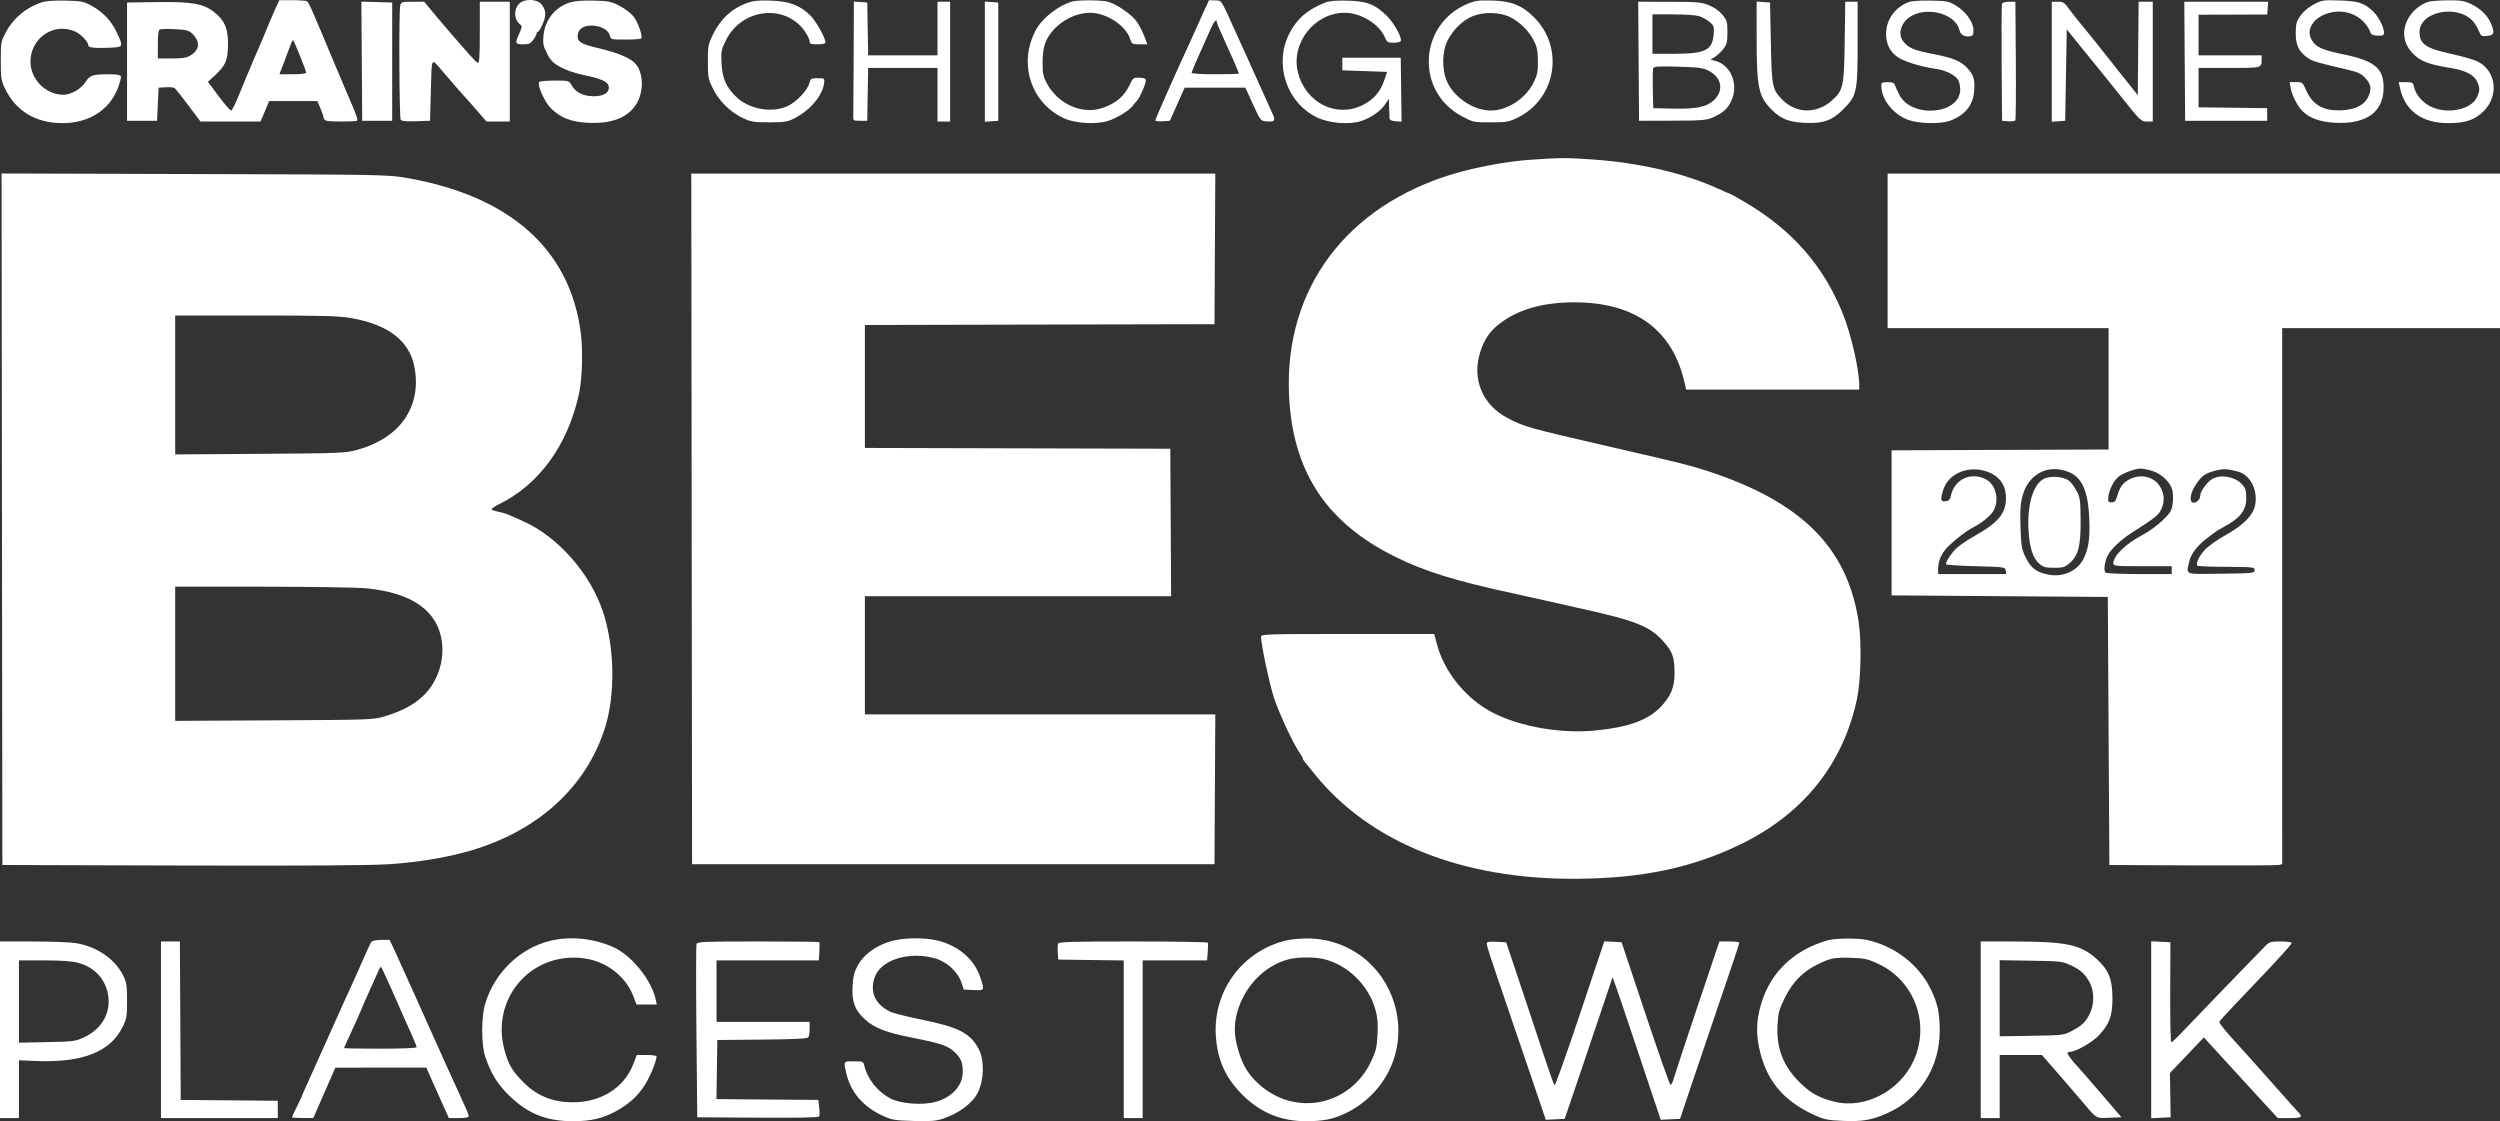 <svg xmlns="http://www.w3.org/2000/svg" width="165" height="74" viewBox="0 0 165 74" fill="none"><rect x="0" y="0" width="165" height="74" fill="#333333" stroke="none"/><path fill-rule="evenodd" clip-rule="evenodd" d="M2.76 0.151C1.727 0.49 0.869 1.206 0.385 2.131C0.064 2.745 0.052 2.814 0.052 4.017C0.052 5.15 0.077 5.319 0.326 5.838C1.036 7.325 2.367 8.128 4.122 8.128C5.837 8.128 7.188 7.29 7.755 5.874C7.907 5.495 8.007 5.121 7.978 5.043C7.939 4.943 7.714 4.902 7.204 4.902C6.118 4.902 5.92 4.968 5.632 5.428C5.356 5.867 4.682 6.255 4.194 6.254C2.876 6.251 1.822 5.009 2.038 3.713C2.27 2.313 3.703 1.513 4.958 2.082C5.354 2.261 5.833 2.768 5.833 3.007C5.833 3.147 6.258 3.191 7.214 3.15C8.156 3.11 8.156 3.109 7.721 2.168C7.363 1.391 6.804 0.797 6.036 0.377C5.517 0.093 5.371 0.065 4.323 0.04C3.586 0.023 3.028 0.063 2.76 0.151ZM18.185 0.557C18.047 0.857 17.81 1.408 17.658 1.78C17.338 2.562 17.362 2.505 16.688 4.069C16.404 4.727 15.99 5.722 15.768 6.279C15.546 6.836 15.314 7.293 15.252 7.293C15.189 7.294 14.82 6.869 14.431 6.349L13.724 5.402L14.192 4.97C14.894 4.32 15.043 3.966 15.047 2.924C15.052 1.892 14.844 1.386 14.196 0.849C13.466 0.245 12.727 0.106 10.416 0.138L8.385 0.167V4.069V7.971H9.375H10.365L10.417 6.879L10.469 5.786L10.938 5.759C11.195 5.744 11.458 5.767 11.522 5.811C11.585 5.855 11.996 6.37 12.435 6.957L13.234 8.023H15.212H17.191L17.338 7.685C17.42 7.499 17.548 7.195 17.623 7.009L17.759 6.671H19.352H20.945L21.15 7.148C21.262 7.41 21.354 7.686 21.354 7.761C21.354 7.836 21.428 7.926 21.519 7.96C21.734 8.043 23.488 8.043 23.57 7.96C23.637 7.894 23.499 7.524 22.86 6.046C22.649 5.56 22.253 4.623 21.979 3.965C20.585 0.621 20.383 0.161 20.274 0.09C20.209 0.048 19.769 0.013 19.296 0.012L18.435 0.011L18.185 0.557ZM34.3 0.214C33.884 0.601 33.907 1.303 34.345 1.626C34.467 1.716 34.456 1.807 34.279 2.198C33.974 2.869 33.993 2.924 34.524 2.924C34.915 2.924 35.019 2.878 35.201 2.622C35.32 2.456 35.417 2.269 35.417 2.206C35.417 2.143 35.458 2.092 35.508 2.092C35.558 2.092 35.7 1.858 35.823 1.573C36.074 0.991 36.038 0.62 35.697 0.245C35.414 -0.067 34.621 -0.085 34.3 0.214ZM37.604 0.165C36.614 0.484 35.955 1.329 35.865 2.397C35.824 2.887 35.862 3.063 36.111 3.543C36.355 4.011 36.512 4.168 37.008 4.438C37.357 4.628 37.992 4.844 38.519 4.951C39.595 5.171 40.074 5.371 40.158 5.636C40.317 6.135 39.725 6.447 38.844 6.329C38.333 6.26 37.95 6.019 37.724 5.622C37.554 5.322 37.542 5.319 36.595 5.318C36.068 5.318 35.61 5.362 35.576 5.416C35.453 5.616 35.94 6.717 36.328 7.113C36.963 7.763 37.662 8.045 38.788 8.103C40.325 8.184 41.389 7.789 41.962 6.924C42.49 6.128 42.496 4.905 41.976 4.245C41.667 3.852 40.83 3.493 39.498 3.18C38.229 2.882 38.022 2.725 38.161 2.169C38.347 1.432 40.058 1.583 40.252 2.354C40.315 2.606 40.34 2.612 41.298 2.612C41.838 2.612 42.3 2.577 42.325 2.534C42.426 2.361 42.095 1.436 41.802 1.076C41.631 0.864 41.214 0.55 40.876 0.378C40.323 0.096 40.15 0.062 39.167 0.039C38.432 0.022 37.919 0.064 37.604 0.165ZM49.305 0.197C48.305 0.553 47.544 1.261 47.044 2.3C46.743 2.925 46.719 3.059 46.719 4.071C46.719 5.096 46.74 5.21 47.056 5.851C47.463 6.676 48.208 7.407 49.04 7.797C49.574 8.047 49.753 8.075 50.781 8.073C51.828 8.071 51.975 8.046 52.478 7.783C53.497 7.251 54.306 6.276 54.393 5.474C54.426 5.169 54.417 5.162 53.965 5.162C53.536 5.162 53.497 5.185 53.419 5.484C53.298 5.95 52.584 6.712 52.007 6.989C50.967 7.49 49.442 7.219 48.577 6.381C47.933 5.758 47.674 5.166 47.623 4.206C47.581 3.391 47.599 3.293 47.912 2.657C48.965 0.522 51.877 0.218 53.149 2.11C53.308 2.346 53.438 2.626 53.438 2.732C53.438 2.893 53.521 2.924 53.958 2.924C54.306 2.924 54.479 2.881 54.479 2.794C54.479 2.5 53.855 1.389 53.485 1.024C52.799 0.348 52.09 0.079 50.885 0.04C50.073 0.013 49.725 0.048 49.305 0.197ZM70.729 0.108C69.885 0.366 68.935 1.084 68.45 1.831C68.302 2.06 68.099 2.529 68 2.872C67.423 4.873 68.349 6.941 70.208 7.8C70.951 8.143 72.288 8.229 73.104 7.987C73.686 7.815 74.545 7.291 74.768 6.974C74.841 6.87 74.963 6.722 75.04 6.646C75.221 6.465 75.625 5.551 75.625 5.322C75.625 5.186 75.525 5.14 75.209 5.127C74.815 5.112 74.78 5.136 74.584 5.553C74.2 6.367 73.653 6.832 72.721 7.137C71.39 7.573 69.803 6.85 69.081 5.48C68.841 5.024 68.805 4.835 68.812 4.069C68.82 3.12 68.986 2.615 69.48 2.031C70.086 1.315 71.063 0.843 71.942 0.843C73.012 0.843 74.289 1.669 74.58 2.55C74.7 2.912 74.72 2.924 75.216 2.924H75.728L75.525 2.391C75.414 2.097 75.191 1.667 75.031 1.436C74.707 0.968 73.715 0.277 73.136 0.116C72.703 -0.004 71.114 -0.01 70.729 0.108ZM79.435 0.794C79.237 1.225 79.073 1.587 79.073 1.6C79.073 1.613 78.889 2.022 78.665 2.508C77.537 4.951 76.25 7.85 76.25 7.947C76.25 7.995 76.466 8.021 76.731 8.003L77.212 7.971L77.699 6.879L78.187 5.786H80.191H82.195L82.693 6.879C83.166 7.918 83.207 7.973 83.532 8.005C84.106 8.061 84.197 7.982 84.021 7.584C83.727 6.916 82.417 4.006 82.135 3.393C81.976 3.049 81.709 2.464 81.541 2.092C80.534 -0.137 80.652 0.046 80.203 0.028L79.797 0.012L79.435 0.794ZM87.494 0.156C86.326 0.604 85.588 1.238 85.09 2.224C84.07 4.243 84.912 6.779 86.924 7.752C87.73 8.141 89.078 8.248 89.854 7.984C90.511 7.76 91.107 7.341 91.417 6.885L91.667 6.518L91.683 7.089C91.691 7.403 91.703 7.729 91.709 7.815C91.715 7.918 91.852 7.982 92.112 8.004L92.504 8.036L92.476 5.923L92.448 3.809H90.521H88.594V4.225V4.641L90.071 4.693L91.549 4.745L91.362 5.296C91.1 6.067 90.667 6.567 89.943 6.931C88.204 7.806 86.181 6.796 85.669 4.797C85.173 2.863 86.747 0.843 88.75 0.843C89.819 0.843 91.038 1.591 91.407 2.475C91.537 2.784 91.595 2.82 91.968 2.82C92.197 2.82 92.413 2.773 92.449 2.715C92.563 2.53 92.021 1.535 91.549 1.066C90.77 0.291 90.23 0.078 88.958 0.044C88.22 0.024 87.744 0.06 87.494 0.156ZM96.847 0.258C93.632 1.603 93.407 6.03 96.47 7.665C97.233 8.072 97.249 8.075 98.385 8.074C99.438 8.073 99.582 8.048 100.154 7.769C102.707 6.525 103.267 3.16 101.254 1.15C100.451 0.347 99.763 0.07 98.49 0.035C97.584 0.01 97.37 0.039 96.847 0.258ZM125.962 0.144C125.068 0.482 124.486 1.303 124.481 2.232C124.479 2.886 124.728 3.397 125.226 3.757C125.628 4.048 126.798 4.412 127.76 4.545C128.387 4.631 128.989 4.918 129.212 5.235C129.302 5.363 129.375 5.662 129.375 5.899C129.375 7.559 126.173 7.842 125.354 6.254C125.221 5.997 125.088 5.704 125.059 5.604C125.02 5.469 124.897 5.422 124.587 5.422C124.217 5.422 124.167 5.451 124.167 5.663C124.167 6.564 124.969 7.57 125.965 7.92C126.666 8.166 128.064 8.196 128.675 7.978C129.673 7.622 130.223 6.958 130.293 6.024C130.35 5.253 130.276 4.986 129.88 4.535C129.449 4.044 128.925 3.823 127.576 3.562C126.323 3.319 125.956 3.165 125.624 2.744C125.188 2.192 125.515 1.338 126.299 0.98C127.456 0.451 129.107 1.006 129.325 1.996C129.394 2.309 129.687 2.462 130.07 2.384C130.215 2.354 130.258 2.255 130.25 1.971C130.235 1.453 129.747 0.772 129.115 0.383C128.626 0.083 128.524 0.062 127.448 0.039C126.733 0.024 126.174 0.064 125.962 0.144ZM152.71 0.292C152.356 0.478 152.022 0.758 151.833 1.027C151.569 1.402 151.525 1.562 151.518 2.174C151.509 2.973 151.735 3.432 152.334 3.837C152.643 4.046 152.927 4.129 154.896 4.589C155.639 4.762 155.836 4.854 156.12 5.159C156.496 5.564 156.544 5.888 156.301 6.395C156.047 6.924 155.486 7.218 154.625 7.273C153.378 7.353 152.628 6.942 152.198 5.943C151.981 5.439 151.96 5.422 151.546 5.422H151.119L151.18 5.797C151.251 6.24 151.595 6.935 151.911 7.279C152.366 7.775 153.105 8.051 154.115 8.103C156.19 8.21 157.318 7.391 157.318 5.776C157.318 4.504 156.726 4.015 154.674 3.589C153.224 3.287 152.856 3.119 152.568 2.627C152.16 1.93 152.718 1.104 153.775 0.839C154.942 0.546 156.098 1.138 156.485 2.228C156.521 2.33 157.073 2.401 157.261 2.329C157.529 2.226 157.102 1.192 156.598 0.725C156.023 0.192 155.653 0.074 154.427 0.032C153.329 -0.006 153.257 0.005 152.71 0.292ZM160.276 0.117C159.811 0.257 159.313 0.641 159.027 1.082C158.463 1.951 158.579 2.909 159.333 3.613C159.821 4.07 160.337 4.258 161.719 4.482C162.703 4.642 163.272 4.927 163.48 5.364C163.687 5.8 163.683 6.004 163.459 6.454C163.074 7.224 161.597 7.539 160.526 7.079C159.933 6.824 159.441 6.273 159.322 5.728C159.259 5.445 159.22 5.422 158.786 5.422H158.317L158.388 5.76C158.712 7.306 159.826 8.128 161.6 8.128C162.715 8.128 163.345 7.914 163.919 7.34C164.948 6.312 164.755 4.687 163.529 4.063C163.3 3.946 162.564 3.73 161.895 3.583C160.098 3.19 159.697 2.925 159.691 2.123C159.68 0.773 162.143 0.252 163.198 1.381C163.324 1.516 163.501 1.803 163.591 2.018C163.744 2.384 163.78 2.407 164.138 2.37C164.608 2.322 164.654 2.204 164.432 1.622C164.213 1.049 163.74 0.575 163.073 0.259C162.633 0.051 162.398 0.014 161.562 0.021C161.018 0.025 160.439 0.069 160.276 0.117ZM23.879 4.039L23.906 7.971H24.896H25.885V4.069V0.167L24.869 0.137L23.852 0.107L23.879 4.039ZM26.415 0.376C26.32 0.755 26.349 7.742 26.446 7.9C26.505 7.995 26.79 8.023 27.457 8.002L28.385 7.971L28.438 5.962C28.496 3.716 28.444 3.809 29.167 4.655C30.025 5.66 30.691 6.424 30.788 6.515C30.849 6.572 31.172 6.935 31.504 7.321L32.109 8.023H32.877H33.646V4.069V0.115H32.656H31.667V2.152C31.667 3.736 31.638 4.181 31.537 4.148C31.422 4.111 30.95 3.593 29.558 1.973C29.008 1.333 28.779 1.062 28.361 0.557L27.996 0.115H27.238C26.516 0.115 26.478 0.127 26.415 0.376ZM56.342 3.777C56.335 5.798 56.323 7.568 56.316 7.711C56.303 7.952 56.337 7.971 56.771 7.971H57.24L57.268 6.228L57.297 4.485H59.586H61.875V6.254V8.023H62.292H62.708V4.069V0.115H62.292H61.875V1.884V3.653H59.586H57.297L57.268 1.91L57.24 0.167L56.797 0.135L56.354 0.103L56.342 3.777ZM65 4.069V8.035L65.443 8.003L65.885 7.971V4.069V0.167L65.443 0.135L65 0.103V4.069ZM108.15 4.043L108.177 7.971L110.365 7.966C112.291 7.961 112.609 7.936 113.027 7.758C113.701 7.471 114.032 7.176 114.269 6.655C114.768 5.557 114.24 4.274 113.181 4.009L112.895 3.937L113.196 3.747C113.361 3.642 113.612 3.403 113.753 3.215C113.971 2.925 114.01 2.757 114.01 2.128C114.01 1.45 113.981 1.346 113.688 0.983C113.483 0.729 113.161 0.499 112.803 0.352C112.287 0.141 112.065 0.121 110.181 0.118L108.122 0.115L108.15 4.043ZM115.939 2.632C115.94 5.779 116.07 6.379 116.932 7.241C117.535 7.843 118.059 8.055 119.077 8.106C120.328 8.17 120.908 7.967 121.67 7.2C122.553 6.311 122.604 6.072 122.604 2.808V0.115H122.195H121.787L121.75 2.742C121.708 5.745 121.658 5.97 120.88 6.654C119.877 7.536 118.506 7.493 117.605 6.551C116.966 5.883 116.936 5.731 116.877 2.82L116.823 0.167L116.38 0.135L115.938 0.103L115.939 2.632ZM132.131 0.245C132.103 0.317 132.093 2.085 132.108 4.174L132.135 7.971L132.541 8.005C132.765 8.023 132.976 7.992 133.01 7.937C133.045 7.881 133.06 6.098 133.044 3.975L133.016 0.115H132.598C132.36 0.115 132.159 0.17 132.131 0.245ZM135.417 4.075V8.035L135.859 8.003L136.302 7.971L136.354 4.954L136.406 1.936L137.496 3.289C138.096 4.033 138.635 4.695 138.694 4.761C138.753 4.827 139.365 5.587 140.052 6.451C141.263 7.972 141.314 8.021 141.693 8.022L142.083 8.023V4.069V0.115H141.616H141.149L141.121 3.197L141.094 6.28L140.156 5.105C139.641 4.459 138.938 3.573 138.594 3.135C138.25 2.698 137.722 2.046 137.421 1.686C137.12 1.326 136.726 0.825 136.544 0.573C136.253 0.168 136.168 0.115 135.816 0.115H135.417V4.075ZM144.191 4.043L144.219 7.971H146.927H149.635V7.555V7.139L147.37 7.111L145.104 7.083V5.784V4.485H147.124C149.311 4.485 149.271 4.496 149.271 3.904V3.653H147.188H145.104V2.313V0.973L147.37 0.965L149.635 0.958L149.667 0.536L149.699 0.115H146.932H144.164L144.191 4.043ZM99.688 1.139C100.326 1.469 100.902 2.04 101.224 2.664C101.443 3.089 101.494 3.338 101.501 4.017C101.509 4.729 101.468 4.935 101.218 5.444C100.697 6.505 99.488 7.295 98.385 7.295C97.265 7.295 95.981 6.446 95.508 5.392C95.154 4.606 95.171 3.393 95.547 2.659C95.912 1.944 96.574 1.311 97.222 1.056C97.957 0.766 99.034 0.802 99.688 1.139ZM112.106 1.056C112.319 1.115 112.641 1.287 112.821 1.438C113.126 1.695 113.145 1.749 113.102 2.265C113.014 3.319 112.55 3.549 110.508 3.549H109.062V2.248V0.947L110.391 0.948C111.121 0.948 111.893 0.997 112.106 1.056ZM80.312 1.46C80.312 1.513 80.449 1.853 80.616 2.215C81.063 3.182 81.771 4.8 81.771 4.854C81.771 4.88 81.068 4.902 80.208 4.902C79.325 4.902 78.646 4.86 78.646 4.806C78.646 4.753 78.896 4.156 79.201 3.479C79.507 2.802 79.844 2.049 79.951 1.806C80.128 1.4 80.312 1.224 80.312 1.46ZM12.675 2.211C13.228 2.725 13.192 3.28 12.581 3.652C12.309 3.818 12.055 3.86 11.328 3.86L10.417 3.861V2.933C10.417 2.292 10.457 1.987 10.547 1.946C10.618 1.913 11.067 1.904 11.544 1.926C12.278 1.96 12.451 2.003 12.675 2.211ZM19.807 3.704C20.028 4.25 20.208 4.742 20.208 4.799C20.208 4.858 19.836 4.902 19.324 4.902H18.439L18.713 4.199C18.863 3.813 19.057 3.296 19.142 3.051C19.228 2.805 19.322 2.629 19.352 2.659C19.382 2.688 19.587 3.159 19.807 3.704ZM112.771 4.668C113.653 5.126 113.794 5.992 113.092 6.635C112.616 7.07 111.922 7.206 110.357 7.168L109.115 7.139L109.085 5.896C109.069 5.213 109.081 4.587 109.113 4.505C109.16 4.382 109.447 4.364 110.757 4.402C112.116 4.441 112.405 4.479 112.771 4.668ZM101.042 10.541C99.299 10.657 96.97 11.114 95.345 11.659C88.381 13.993 84.548 19.62 85.114 26.68C85.486 31.333 87.665 34.52 91.953 36.681C93.978 37.703 96.057 38.35 100.052 39.203C100.453 39.289 101.273 39.471 101.875 39.608C102.477 39.746 103.531 39.983 104.219 40.136C107.991 40.973 108.885 41.327 109.783 42.333C110.399 43.024 110.519 43.37 110.52 44.456C110.521 45.376 110.265 45.977 109.571 46.691C108.752 47.533 107.454 48 105.341 48.21C103.069 48.437 100.397 47.983 98.569 47.061C96.804 46.171 95.341 44.397 94.845 42.547L94.657 41.844H88.943C83.467 41.844 83.229 41.852 83.229 42.035C83.229 42.514 83.778 45.115 84.067 46.007C84.406 47.051 85.318 49.019 85.768 49.675C85.915 49.89 86.014 50.065 85.987 50.065C85.961 50.065 86.006 50.147 86.087 50.247C86.167 50.347 86.48 50.734 86.78 51.106C90.424 55.612 96.503 58.045 104.01 58C108.352 57.975 111.651 57.286 114.847 55.74C119.009 53.727 121.646 50.442 122.559 46.136C122.826 44.874 122.876 42.337 122.66 40.968C121.893 36.095 118.862 33.096 112.656 31.074C111.553 30.715 111.027 30.584 106.406 29.519C100.798 28.227 100.581 28.166 99.472 27.575C97.836 26.704 97.139 25.014 97.69 23.252C97.954 22.405 98.341 21.839 98.989 21.351C100.238 20.408 101.826 19.957 103.906 19.954C107.876 19.948 110.368 21.744 111.164 25.185L111.286 25.714H116.997H122.708V25.396C122.708 24.383 122.168 22.046 121.62 20.688C120.345 17.528 118.273 15.167 115.179 13.348C114.676 13.052 114.246 12.81 114.223 12.81C114.2 12.81 113.839 12.654 113.419 12.462C111.142 11.422 108.219 10.742 105.085 10.524C103.384 10.405 103.062 10.406 101.042 10.541ZM0.13 34.27L0.156 57.09L11.979 57.124C20.185 57.147 24.376 57.121 25.677 57.037C27.586 56.913 29.454 56.605 30.99 56.161C35.509 54.853 38.708 51.938 39.938 48.006C40.621 45.823 40.566 42.719 39.803 40.397C38.965 37.848 36.815 35.408 34.509 34.39C34.178 34.243 33.766 34.062 33.594 33.986C33.422 33.91 33.105 33.816 32.889 33.776C32.674 33.736 32.475 33.667 32.448 33.623C32.42 33.579 32.644 33.422 32.944 33.275C35.605 31.971 37.513 29.316 38.227 25.922C38.426 24.979 38.478 23.127 38.337 22.01C37.639 16.467 33.673 12.93 26.824 11.74C25.61 11.529 25.197 11.522 12.838 11.487L0.104 11.45L0.13 34.27ZM45.651 34.248L45.677 57.039H62.917H80.156L80.183 52.095L80.21 47.151H68.647H57.083V43.249V39.347H67.189H77.294L77.267 34.482L77.24 29.617L67.162 29.59L57.083 29.564V25.506V21.449L68.62 21.422L80.156 21.396L80.183 16.427L80.21 11.458H62.917H45.625L45.651 34.248ZM124.583 16.557V21.656H131.875H139.167V25.662V29.667L132.005 29.694L124.844 29.721V34.508V39.295L131.979 39.347L139.115 39.399L139.167 48.244L139.219 57.09L144.688 57.116C147.695 57.13 150.262 57.117 150.391 57.087L150.626 57.033L150.625 43.377C150.624 35.866 150.623 27.906 150.624 25.688L150.625 21.656H157.812H165V16.557V11.458H144.792H124.583V16.557ZM23.145 20.988C25.27 21.355 26.584 22.184 27.143 23.512C27.409 24.145 27.517 25.091 27.409 25.844C27.139 27.719 25.786 29.077 23.578 29.689C22.795 29.905 22.525 29.916 17.162 29.954L11.562 29.992V25.408V20.823H16.875C21.254 20.823 22.356 20.852 23.145 20.988ZM131.458 31.262C132.07 31.575 132.392 32.127 132.394 32.865C132.397 33.889 131.884 34.502 130.273 35.402C129.821 35.654 129.292 36.02 129.095 36.215C128.762 36.546 128.431 37.059 128.435 37.238C128.436 37.282 129.316 37.341 130.39 37.37C132.319 37.421 132.344 37.425 132.377 37.656L132.41 37.89H130.164H127.917V37.522C127.917 37.019 128.162 36.474 128.567 36.077C129.062 35.593 129.791 35.034 130.207 34.82C130.848 34.49 131.435 33.997 131.605 33.646C131.964 32.906 131.697 31.948 131.042 31.62C130.053 31.127 128.975 31.651 128.755 32.731C128.705 32.981 128.629 33.058 128.408 33.084C128.082 33.122 128.055 32.997 128.248 32.352C128.613 31.136 130.175 30.606 131.458 31.262ZM136.646 31.203C137.441 31.572 137.821 32.49 137.892 34.216C137.945 35.493 137.859 36.138 137.549 36.809C137.138 37.698 136.133 38.147 135.09 37.906C134.358 37.737 134.018 37.463 133.684 36.769C133.426 36.232 133.393 36.035 133.353 34.783C133.317 33.671 133.346 33.255 133.494 32.708C133.896 31.224 135.275 30.566 136.646 31.203ZM142.074 31.09C142.715 31.297 143.289 31.877 143.391 32.421C143.43 32.625 143.428 33.014 143.389 33.286C143.327 33.707 143.229 33.864 142.726 34.352C142.401 34.667 141.831 35.084 141.458 35.278C140.298 35.883 139.481 36.671 139.48 37.187C139.479 37.354 139.64 37.37 141.406 37.37H143.333V37.63V37.89L141.224 37.888C140.064 37.887 139.053 37.847 138.977 37.799C138.819 37.7 138.897 37.074 139.121 36.641C139.326 36.245 139.971 35.629 140.617 35.214C142.358 34.094 142.479 33.996 142.67 33.548C142.873 33.071 142.847 32.619 142.587 32.158C142.196 31.464 141.314 31.239 140.543 31.637C140.112 31.86 139.919 32.123 139.736 32.739C139.637 33.074 139.564 33.155 139.364 33.155C139.142 33.155 139.119 33.115 139.15 32.793C139.194 32.355 139.48 31.772 139.79 31.49C140.055 31.248 140.867 30.937 141.264 30.926C141.415 30.921 141.78 30.995 142.074 31.09ZM147.708 31.125C148.53 31.347 149.045 32.372 148.832 33.366C148.69 34.032 148.038 34.679 146.835 35.349C146.33 35.629 145.736 36.056 145.514 36.296C145.128 36.715 144.904 37.205 145.038 37.339C145.073 37.373 145.934 37.406 146.952 37.412C148.729 37.421 148.802 37.43 148.802 37.63C148.802 37.83 148.723 37.839 146.589 37.866C144.112 37.897 144.294 37.965 144.483 37.084C144.601 36.537 145.053 35.962 145.781 35.435C146.01 35.269 146.221 35.11 146.25 35.081C146.279 35.052 146.513 34.915 146.771 34.776C147.874 34.184 148.271 33.659 148.254 32.817C148.244 32.342 148.193 32.192 147.955 31.944C147.49 31.459 146.613 31.299 146.039 31.595C145.674 31.784 145.208 32.436 145.208 32.759C145.208 33.002 144.862 33.263 144.685 33.154C144.492 33.034 144.584 32.518 144.88 32.057C145.29 31.418 145.494 31.261 146.15 31.08C146.716 30.924 146.99 30.933 147.708 31.125ZM134.932 31.583C134.202 31.913 133.781 33.291 133.883 35.017C133.95 36.155 134.181 36.859 134.601 37.212C134.862 37.432 135.018 37.474 135.577 37.474C136.17 37.474 136.282 37.439 136.604 37.157C137.173 36.657 137.332 36.03 137.32 34.322C137.311 33.01 137.288 32.845 137.054 32.398C136.913 32.13 136.678 31.82 136.531 31.711C136.189 31.456 135.36 31.389 134.932 31.583ZM24.182 38.829C27.204 39.127 28.881 40.308 29.163 42.338C29.348 43.665 28.844 45.095 27.882 45.973C27.252 46.548 26.514 46.935 25.407 47.273C24.646 47.505 24.545 47.509 18.099 47.543L11.562 47.577V43.149V38.722H17.333C20.506 38.722 23.588 38.77 24.182 38.829ZM36.317 62.093C34.311 62.579 32.631 64.205 32.021 66.253C31.76 67.13 31.761 68.96 32.023 69.733C32.4 70.847 32.822 71.537 33.581 72.283C34.826 73.505 36.05 74 37.832 74C38.998 74 39.823 73.805 40.681 73.325C41.554 72.838 42.112 72.322 42.581 71.571C42.925 71.019 43.333 70.016 43.333 69.721C43.333 69.671 43.04 69.629 42.682 69.629H42.03L41.791 70.245C41.19 71.794 39.671 72.751 37.812 72.751C36.499 72.751 35.455 72.335 34.58 71.462C33.803 70.687 33.539 70.239 33.281 69.246C32.42 65.946 34.958 62.919 38.33 63.224C39.926 63.368 41.291 64.376 41.823 65.805L42.008 66.299H42.679H43.35L43.276 65.961C42.993 64.667 41.669 63.036 40.472 62.507C39.153 61.924 37.64 61.773 36.317 62.093ZM58.643 62.166C57.711 62.483 56.983 63.039 56.614 63.717C56.372 64.162 56.306 64.431 56.269 65.12C56.216 66.139 56.423 66.68 57.102 67.293C57.722 67.852 58.503 68.153 60.205 68.487C62.082 68.856 62.587 69.029 63.017 69.45C63.431 69.854 63.542 70.125 63.542 70.741C63.542 71.638 62.86 72.403 61.78 72.716C60.938 72.961 59.477 72.86 58.791 72.51C57.93 72.07 57.263 71.238 57.044 70.332C56.978 70.059 56.946 70.046 56.352 70.046C55.652 70.046 55.665 70.021 55.871 70.893C56.15 72.078 56.972 73.035 58.21 73.616C58.858 73.919 59.002 73.945 60.276 73.983C61.372 74.015 61.758 73.988 62.203 73.844C63.254 73.505 64.175 72.825 64.528 72.127C64.95 71.292 64.983 69.993 64.602 69.252C64.058 68.198 63.281 67.793 60.865 67.303C59.889 67.106 58.932 66.864 58.738 66.765C57.752 66.267 57.4 65.49 57.721 64.52C58.106 63.359 59.977 62.764 61.712 63.25C62.488 63.468 63.22 64.138 63.456 64.848L63.61 65.311L64.253 65.342C64.997 65.377 64.994 65.382 64.685 64.468C64.294 63.312 63.285 62.443 61.923 62.088C60.992 61.846 59.477 61.882 58.643 62.166ZM84.792 62.092C81.932 62.839 80.05 65.443 80.247 68.38C80.354 69.982 80.887 71.15 82.027 72.283C83.188 73.437 84.558 74 86.206 74C87.313 74 87.996 73.864 88.791 73.485C91.521 72.183 92.882 69.191 92.05 66.32C91.277 63.654 88.961 61.919 86.198 61.937C85.74 61.94 85.107 62.01 84.792 62.092ZM120.697 62.043C120.479 62.094 120.058 62.239 119.76 62.365C118.073 63.078 116.892 64.323 116.323 65.987C115.942 67.102 115.874 68.034 116.094 69.112C116.527 71.234 117.65 72.625 119.687 73.565C120.39 73.89 120.582 73.931 121.625 73.977C122.926 74.034 123.541 73.928 124.564 73.469C126.703 72.51 128.021 70.441 128.021 68.041C128.021 66.871 127.892 66.253 127.459 65.341C126.677 63.696 125.081 62.449 123.229 62.038C122.662 61.912 121.243 61.914 120.697 62.043ZM24.511 62.163C24.457 62.234 24.211 62.761 23.963 63.333C23.715 63.906 23.328 64.772 23.103 65.259C22.878 65.745 22.653 66.237 22.603 66.351C22.552 66.466 22.374 66.864 22.207 67.236C22.04 67.608 21.61 68.568 21.251 69.369C20.892 70.17 20.448 71.154 20.265 71.555C20.083 71.955 19.925 72.318 19.916 72.362C19.906 72.405 19.757 72.72 19.584 73.061C19.412 73.403 19.271 73.707 19.271 73.737C19.271 73.767 19.587 73.791 19.974 73.79L20.677 73.788L21.406 72.127L22.135 70.465L25.136 70.463L28.137 70.462L28.4 71.06C28.545 71.389 28.88 72.138 29.145 72.725L29.625 73.792H30.281C30.737 73.792 30.938 73.752 30.937 73.662C30.937 73.59 30.793 73.227 30.616 72.855C30.302 72.193 29.025 69.36 27.166 65.207C26.654 64.062 26.118 62.88 25.975 62.579L25.714 62.033H25.161C24.841 62.033 24.568 62.087 24.511 62.163ZM0 67.964V73.792H0.625H1.25V71.885V69.978L2.384 70.025C5.445 70.151 7.283 69.425 8.097 67.771C8.359 67.237 8.385 67.08 8.385 66.039C8.385 65.044 8.352 64.829 8.137 64.396C7.586 63.286 6.393 62.468 5 62.246C4.628 62.187 3.35 62.138 2.161 62.138L0 62.137V67.964ZM10.625 67.964V73.792H14.479H18.333V73.221V72.65L15.13 72.623L11.927 72.595L11.9 67.366L11.873 62.137H11.249H10.625V67.964ZM45.972 62.302C45.937 62.393 45.933 65.004 45.964 68.104L46.019 73.74L50.008 73.767C52.569 73.785 54.02 73.757 54.06 73.691C54.096 73.634 54.099 73.364 54.068 73.091L54.01 72.595L50.649 72.568L47.287 72.54L47.315 70.591L47.344 68.641L50.307 68.613C52.519 68.592 53.292 68.553 53.353 68.457C53.398 68.386 53.435 68.129 53.436 67.886L53.438 67.444H50.365H47.292V65.415V63.386H50.667H54.043L54.079 62.804C54.099 62.484 54.095 62.203 54.071 62.18C54.047 62.156 52.23 62.137 50.032 62.137C46.474 62.137 46.028 62.155 45.972 62.302ZM69.834 62.281C69.803 62.36 69.793 62.63 69.811 62.879L69.844 63.333L72.005 63.361L74.167 63.39V68.591V73.792H74.792H75.417V68.589V63.386H77.542H79.667L79.711 62.839C79.735 62.539 79.736 62.258 79.715 62.215C79.693 62.172 77.473 62.137 74.782 62.137C70.709 62.137 69.88 62.161 69.834 62.281ZM98.126 62.262C98.128 62.454 98.272 62.895 99.683 67.028C100.377 69.06 101.187 71.438 101.483 72.313L102.021 73.905L102.645 73.874L103.269 73.844L104.137 71.294C104.614 69.892 105.325 67.789 105.716 66.62L106.428 64.496L106.598 64.955C106.692 65.208 107.168 66.609 107.656 68.068C108.144 69.528 108.783 71.438 109.076 72.314L109.61 73.905L110.246 73.874L110.883 73.844L111.722 71.346C112.184 69.973 112.906 67.842 113.327 66.612C114.45 63.328 114.791 62.302 114.792 62.215C114.792 62.172 114.497 62.137 114.136 62.137H113.48L112.036 66.429C111.242 68.79 110.538 70.923 110.472 71.169C110.406 71.415 110.308 71.609 110.254 71.6C110.2 71.591 109.452 69.47 108.591 66.886L107.025 62.189L106.454 62.158L105.883 62.128L104.278 66.922C103.395 69.559 102.64 71.68 102.599 71.636C102.558 71.591 102.268 70.782 101.954 69.837C101.641 68.893 101.097 67.254 100.746 66.195C100.395 65.136 99.95 63.802 99.756 63.229L99.404 62.189L98.765 62.158C98.293 62.135 98.125 62.162 98.126 62.262ZM130.729 67.964V73.792H131.354H131.979V71.711V69.629H133.372H134.766L135.742 70.748C136.279 71.362 136.976 72.17 137.29 72.543C138.432 73.897 138.289 73.805 139.206 73.771L140.017 73.74L138.586 72.075C137.799 71.159 137.126 70.386 137.091 70.358C136.924 70.22 136.458 69.602 136.458 69.517C136.458 69.464 136.537 69.421 136.632 69.421C136.999 69.421 138.122 68.772 138.541 68.317C139.234 67.566 139.422 67.045 139.421 65.883C139.42 64.627 139.176 64.021 138.381 63.295C137.346 62.35 136.376 62.142 132.995 62.139L130.729 62.137V67.964ZM141.979 67.964V73.802L142.621 73.771L143.262 73.74L143.239 72.281L143.216 70.822L144.336 69.645L145.455 68.468L145.774 68.816C145.95 69.007 146.562 69.678 147.135 70.307C148.425 71.722 148.208 71.485 149.361 72.734L150.337 73.792H151.106C151.902 73.792 152.007 73.722 151.687 73.406C151.584 73.303 150.777 72.4 149.893 71.398C149.008 70.397 148.067 69.343 147.801 69.057C146.956 68.15 146.448 67.527 146.48 67.439C146.511 67.352 147.045 66.776 148.694 65.05C150.432 63.233 151.25 62.331 151.25 62.233C151.25 62.18 150.926 62.137 150.529 62.137C149.874 62.137 149.781 62.164 149.513 62.433C148.874 63.077 144.7 67.4 144.062 68.078C143.69 68.474 143.348 68.798 143.303 68.798C143.258 68.797 143.227 67.31 143.234 65.493L143.247 62.189L142.613 62.158L141.979 62.127V67.964ZM87.448 63.319C89.017 63.737 90.355 65.077 90.783 66.656C90.921 67.163 90.954 67.573 90.915 68.299C90.872 69.126 90.812 69.377 90.497 70.046C89.095 73.028 85.395 73.737 83.008 71.481C82.401 70.908 82.067 70.37 81.791 69.525C81.451 68.479 81.411 67.73 81.649 66.843C82.108 65.135 83.41 63.768 85 63.326C85.628 63.151 86.808 63.148 87.448 63.319ZM123.963 63.613C126.346 64.716 127.396 67.546 126.319 69.962C125.406 72.009 123.069 73.226 121.044 72.708C120.048 72.453 119.498 72.146 118.789 71.447C117.694 70.369 117.229 69.173 117.316 67.654C117.363 66.827 117.417 66.628 117.81 65.837C118.321 64.806 118.985 64.13 119.954 63.654C120.821 63.229 121.065 63.181 122.188 63.217C123.062 63.245 123.268 63.291 123.963 63.613ZM5.154 63.545C6.283 63.839 7.041 64.704 7.157 65.83C7.273 66.952 6.666 67.941 5.538 68.467C4.983 68.726 4.839 68.745 3.099 68.78L1.25 68.817V66.101V63.386H2.895C4.039 63.386 4.727 63.434 5.154 63.545ZM136.676 63.71C137.337 64.02 137.632 64.296 137.942 64.894C138.236 65.463 138.224 66.322 137.913 66.932C137.635 67.478 137.415 67.684 136.719 68.053C136.212 68.321 136.139 68.329 134.089 68.362L131.979 68.396V65.885V63.373L134.036 63.406C136.005 63.436 136.119 63.449 136.676 63.71ZM25.885 65.389C26.272 66.262 26.648 67.116 26.723 67.288C26.797 67.46 27.003 67.919 27.179 68.31C27.356 68.7 27.5 69.063 27.5 69.116C27.5 69.173 26.512 69.213 25.104 69.213C23.787 69.213 22.708 69.195 22.708 69.174C22.708 69.153 22.924 68.673 23.187 68.107C23.451 67.542 23.751 66.869 23.854 66.612C23.957 66.354 24.182 65.839 24.353 65.467C24.523 65.095 24.76 64.568 24.878 64.296C24.996 64.024 25.113 63.802 25.137 63.802C25.162 63.802 25.499 64.516 25.885 65.389Z" fill="white"></path></svg>